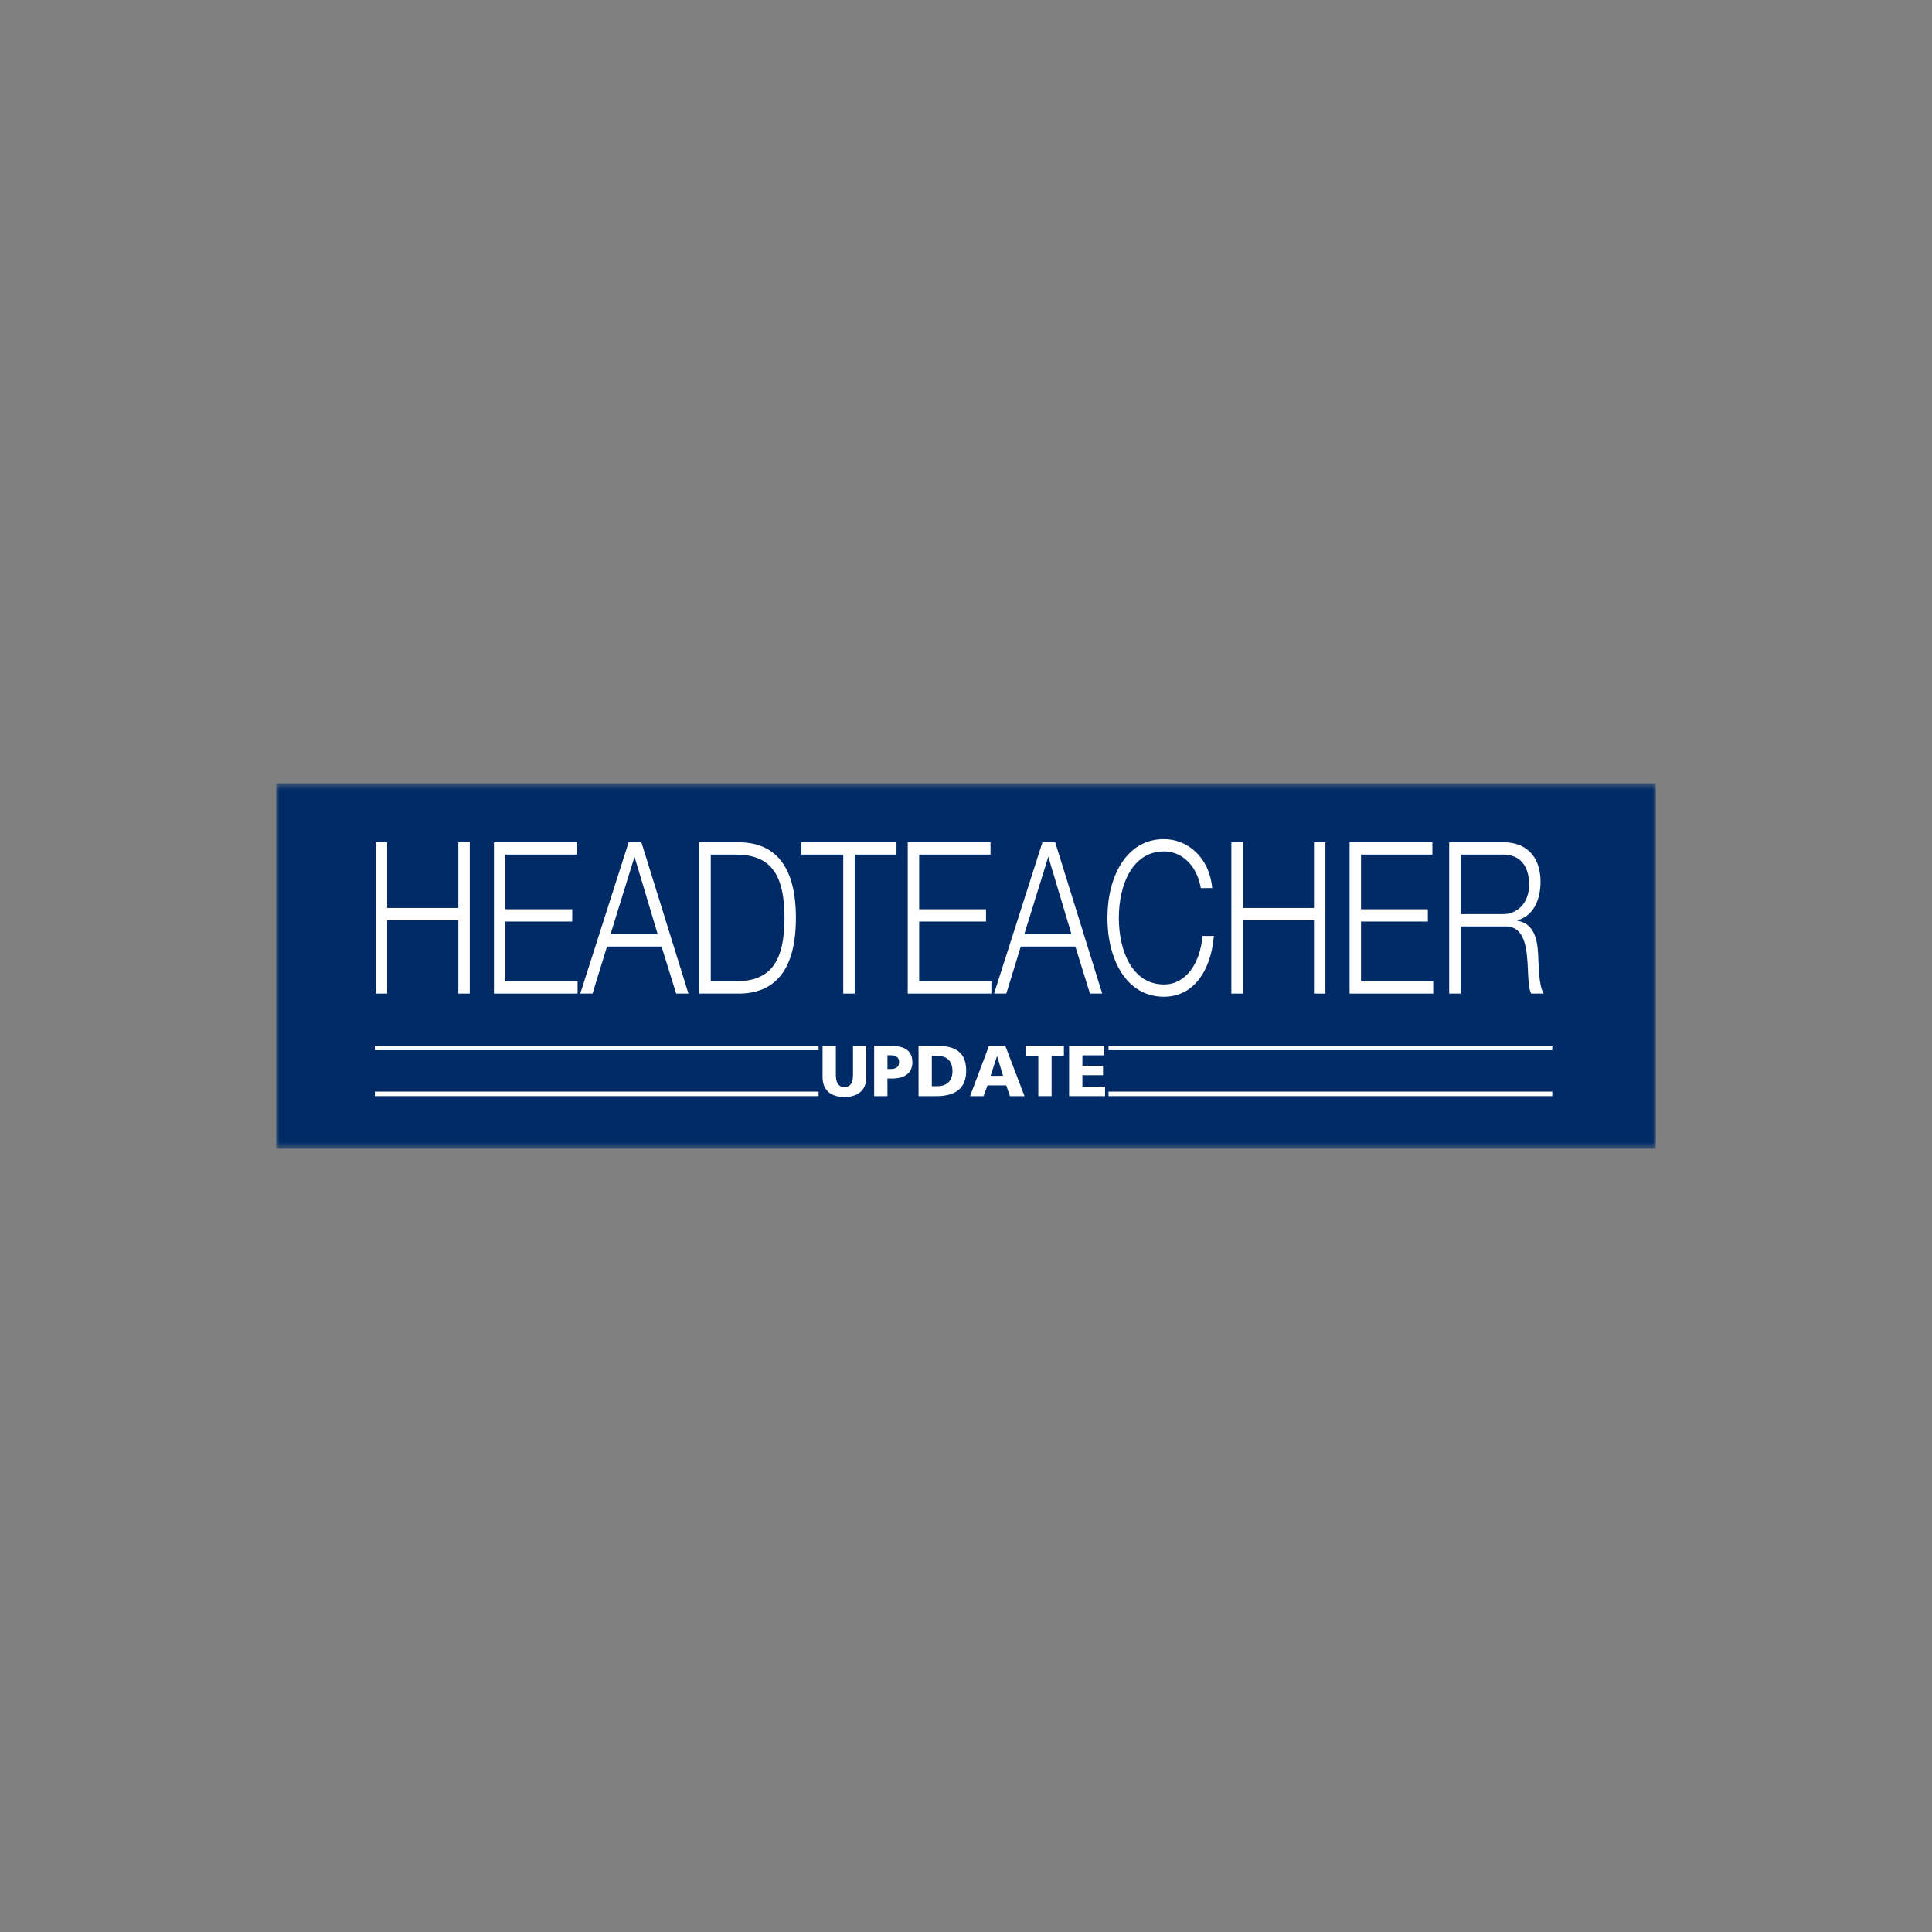 <svg width="280" height="280" viewBox="0 0 280 280" fill="none" xmlns="http://www.w3.org/2000/svg">
<rect x="0" y="0" width="280" height="280" fill="#808080" stroke="none"/>
<g clip-path="url(#clip0_3907_85563)">
<mask id="mask0_3907_85563" style="mask-type:luminance" maskUnits="userSpaceOnUse" x="40" y="113" width="200" height="54">
<path d="M240 113.5H40V166.5H240V113.5Z" fill="white"/>
</mask>
<g mask="url(#mask0_3907_85563)">
<path d="M240 113.5H40V166.5H240V113.5Z" fill="#002B67"/>
<path d="M54.455 122.077H56.109V131.594H66.428V122.077H68.084V143.996H66.428V133.374H56.109V143.996H54.455V122.077Z" fill="white"/>
<path d="M71.588 122.077H83.587V123.857H73.244V131.778H82.93V133.558H73.244V142.215H83.709V143.996H71.588V122.077Z" fill="white"/>
<path d="M91.107 122.077H92.957L99.772 143.996H97.995L95.878 137.181H87.968L85.875 143.996H84.098L91.107 122.077ZM88.479 135.4H95.318L91.959 124.165L88.479 135.4Z" fill="white"/>
<path d="M101.354 122.077H107.365C112.598 122.231 115.348 125.853 115.348 133.037C115.348 140.22 112.598 143.842 107.365 143.996H101.354V122.077ZM103.009 142.215H106.538C111.527 142.246 113.693 139.575 113.693 133.037C113.693 126.498 111.527 123.827 106.538 123.858H103.009V142.215Z" fill="white"/>
<path d="M116.151 122.077H129.927V123.857H123.866V143.996H122.211V123.857H116.151L116.151 122.077Z" fill="white"/>
<path d="M131.558 122.077H143.556V123.857H133.213V131.778H142.899V133.558H133.213V142.215H143.678V143.996H131.558V122.077Z" fill="white"/>
<path d="M151.077 122.077H152.926L159.741 143.996H157.965L155.847 137.181H147.937L145.844 143.996H144.067L151.077 122.077H151.077ZM148.448 135.4H155.287L151.928 124.165L148.448 135.4Z" fill="white"/>
<path d="M174.027 128.708C173.443 125.331 171.229 123.397 168.697 123.397C164.097 123.397 162.15 128.247 162.15 133.036C162.15 137.825 164.097 142.675 168.697 142.675C171.91 142.675 173.955 139.544 174.271 135.646H175.926C175.463 141.018 172.762 144.456 168.697 144.456C163.221 144.456 160.495 139.022 160.495 133.036C160.495 127.05 163.221 121.616 168.697 121.616C171.983 121.616 175.244 124.103 175.682 128.708H174.027Z" fill="white"/>
<path d="M178.458 122.077H180.114V131.594H190.433V122.077H192.088V143.996H190.433V133.374H180.114V143.996H178.458V122.077Z" fill="white"/>
<path d="M195.592 122.077H207.591V123.857H197.248V131.778H206.934V133.558H197.248V142.215H207.713V143.996H195.592V122.077Z" fill="white"/>
<path d="M210.025 122.077H217.984C220.856 122.077 223.265 123.827 223.265 127.787C223.265 130.55 222.121 132.821 219.882 133.374V133.435C222.145 133.803 222.802 135.768 222.924 138.377C222.997 139.882 222.997 142.89 223.727 143.995H221.902C221.488 143.136 221.488 141.509 221.439 140.588C221.293 137.518 221.098 134.11 217.959 134.264H211.68V143.995H210.025L210.025 122.077ZM211.68 132.484H217.862C219.882 132.484 221.61 130.887 221.61 128.217C221.61 125.546 220.344 123.857 217.862 123.857H211.68V132.484Z" fill="white"/>
<path d="M118.637 151.551V152.204H54.325V151.551H118.637Z" fill="white"/>
<path d="M224.967 151.551V152.204H160.655V151.551H224.967Z" fill="white"/>
<path d="M118.637 158.205V158.858H54.325V158.205H118.637Z" fill="white"/>
<path d="M224.967 158.205V158.858H160.655V158.205H224.967Z" fill="white"/>
<path d="M125.551 156.089C125.551 158.085 124.266 158.983 122.381 158.983C120.496 158.983 119.212 158.085 119.212 156.089V151.564H121.139V155.765C121.139 156.726 121.397 157.541 122.381 157.541C123.365 157.541 123.624 156.726 123.624 155.765V151.564H125.551V156.089Z" fill="white"/>
<path d="M126.69 151.564H128.989C131.195 151.564 132.231 152.316 132.231 153.957C132.231 155.431 131.164 156.308 129.362 156.308H128.616V158.858H126.69V151.564ZM128.616 154.929H129.113C129.776 154.929 130.304 154.689 130.304 153.926C130.304 153.184 129.776 152.943 129.113 152.943H128.616V154.929Z" fill="white"/>
<path d="M133.121 151.564H135.752C138.269 151.564 140.029 152.359 140.029 155.18C140.029 157.907 138.217 158.858 135.752 158.858H133.121V151.564ZM135.047 157.416H135.793C137.233 157.416 138.04 156.664 138.04 155.211C138.04 153.759 137.202 153.006 135.793 153.006H135.047V157.416Z" fill="white"/>
<path d="M143.333 151.564H145.694L148.48 158.858H146.367L145.829 157.301H143.115L142.545 158.858H140.588L143.333 151.564ZM144.513 153.069H144.493L143.561 155.921H145.373L144.514 153.069H144.513Z" fill="white"/>
<path d="M150.479 153.006H148.698V151.564H154.187V153.006H152.405V158.858H150.479V153.006Z" fill="white"/>
<path d="M154.943 151.564H160.038V152.944H156.869V154.448H159.862V155.828H156.869V157.479H160.152V158.859H154.943V151.564Z" fill="white"/>
</g>
</g>
<defs>
<clipPath id="clip0_3907_85563">
<rect width="200" height="53" fill="white" transform="translate(40 113.5)"/>
</clipPath>
</defs>
</svg>
